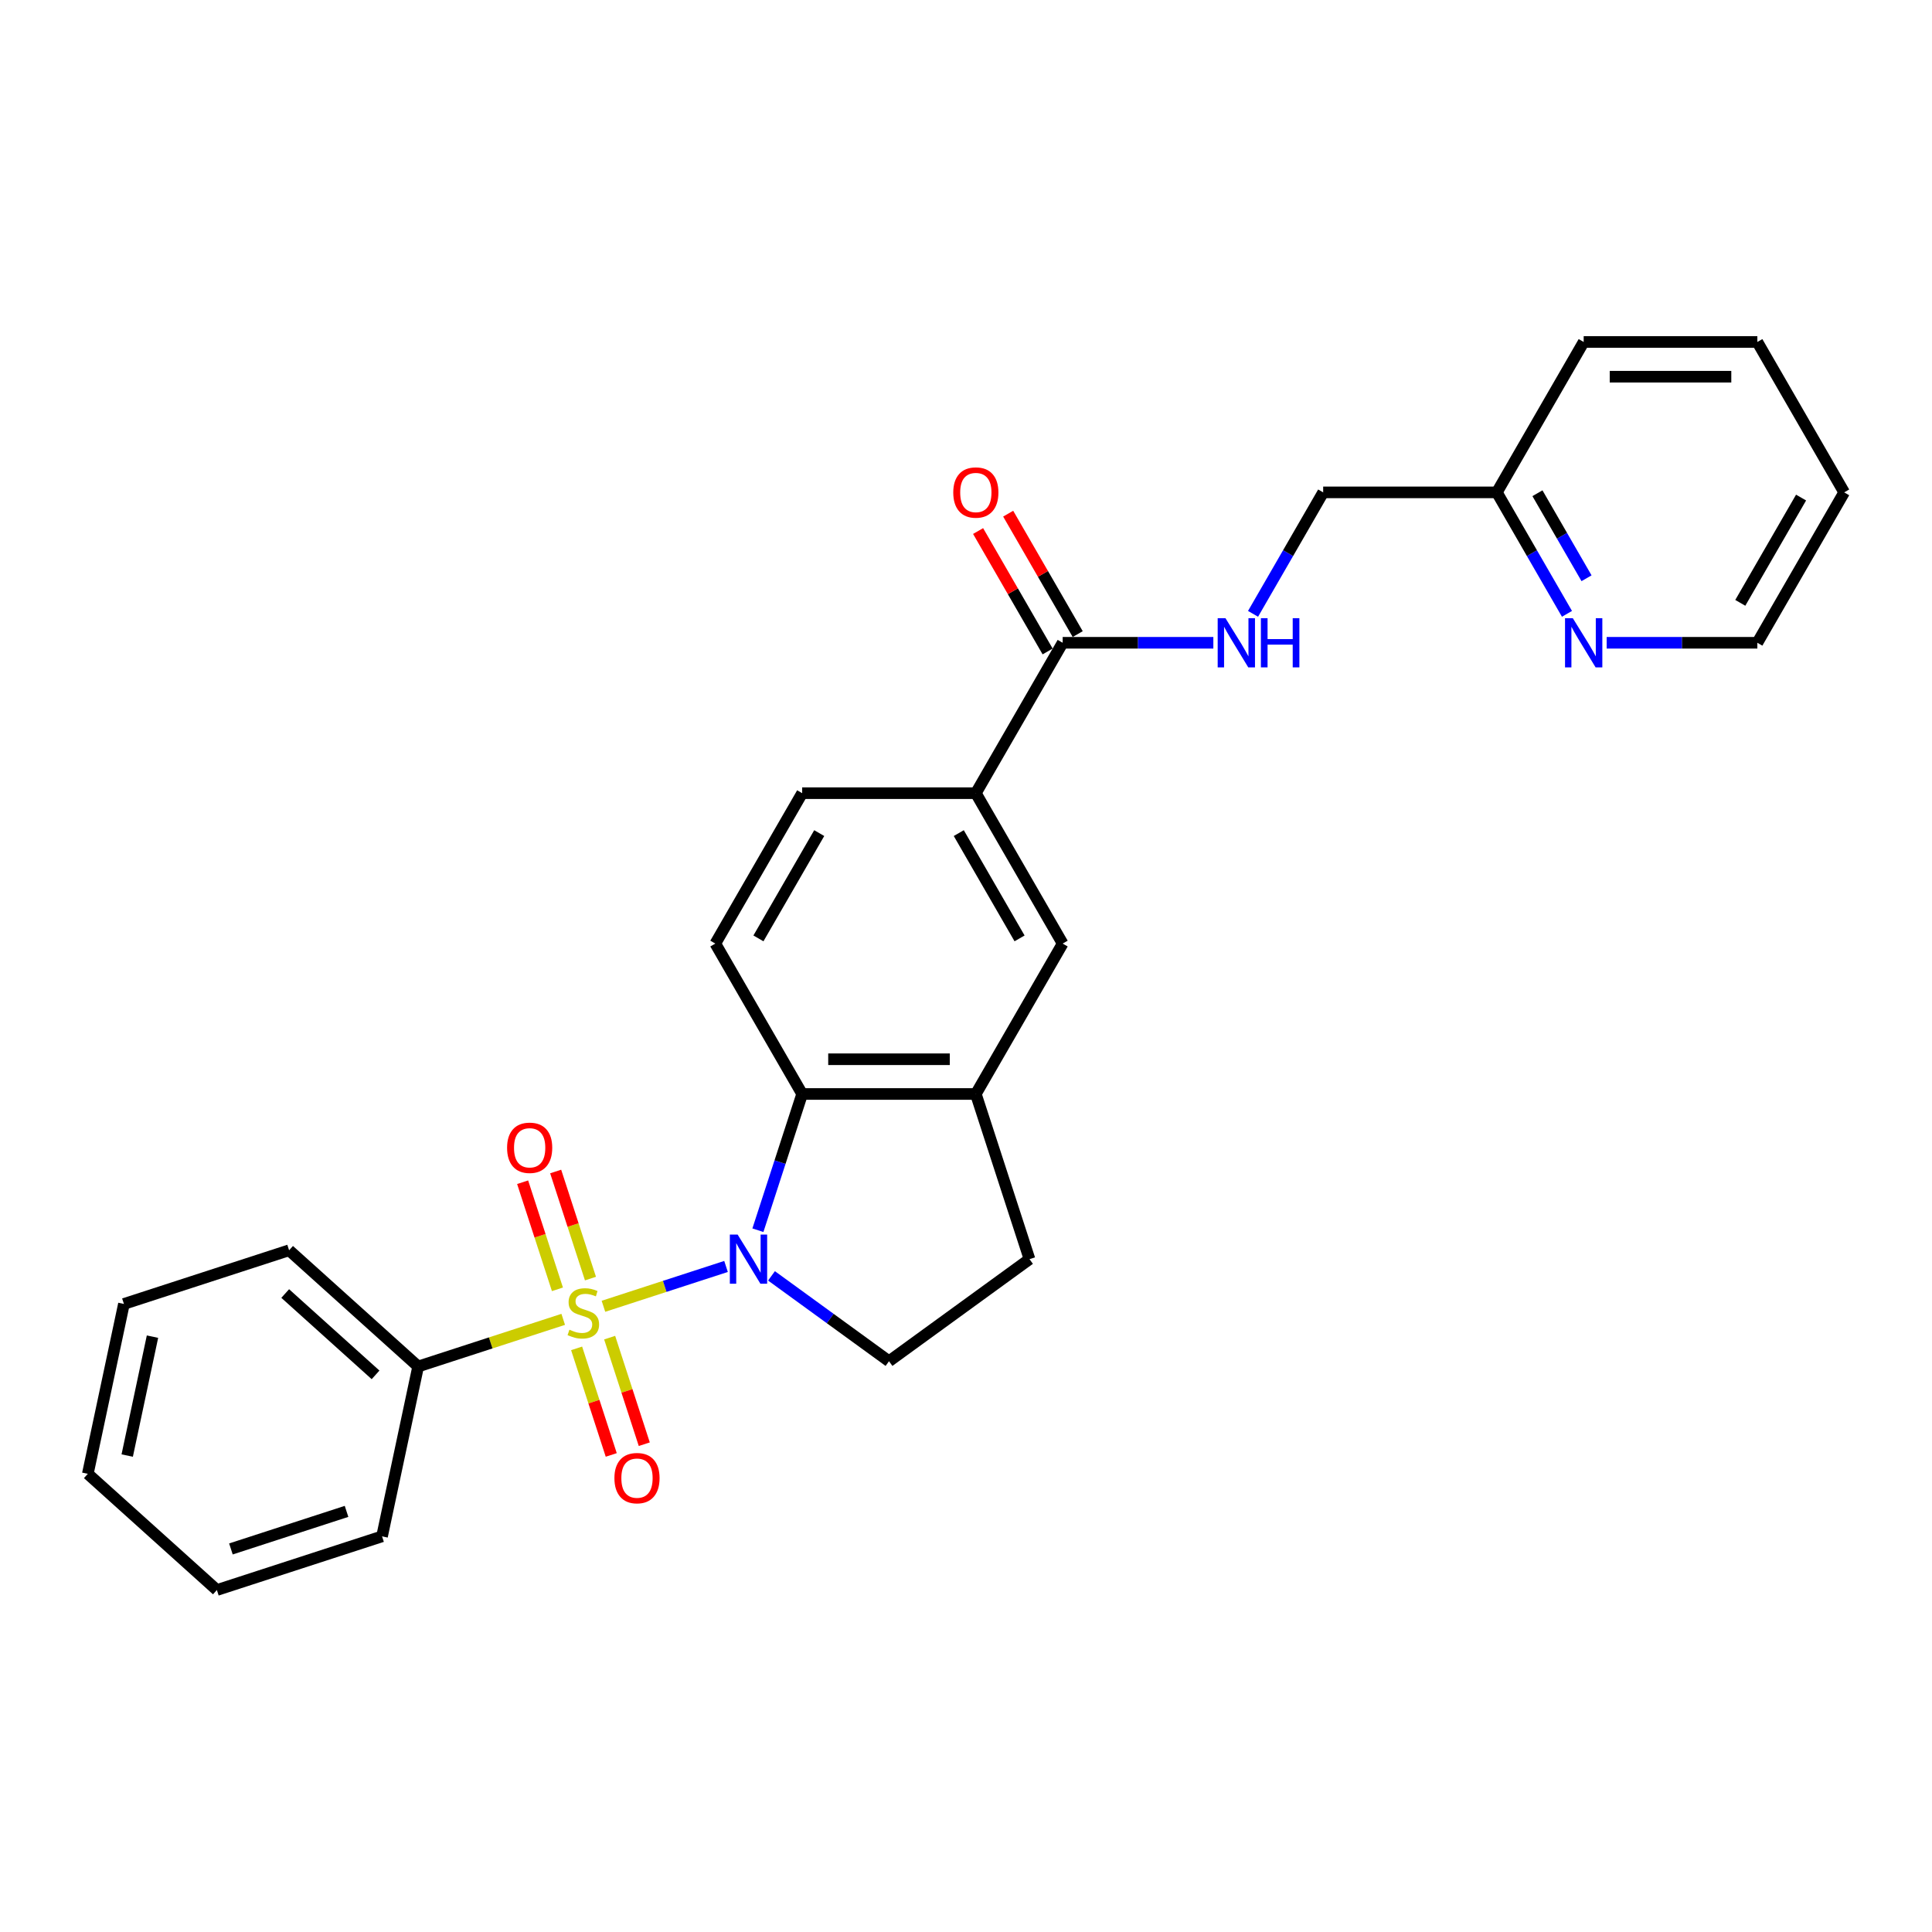 <?xml version='1.0' encoding='iso-8859-1'?>
<svg version='1.1' baseProfile='full'
              xmlns='http://www.w3.org/2000/svg'
                      xmlns:rdkit='http://www.rdkit.org/xml'
                      xmlns:xlink='http://www.w3.org/1999/xlink'
                  xml:space='preserve'
width='1000px' height='1000px' viewBox='0 0 1000 1000'>
<!-- END OF HEADER -->
<rect style='opacity:1.0;fill:#FFFFFF;stroke:none' width='1000' height='1000' x='0' y='0'> </rect>
<path class='bond-0' d='M 312.339,676.131 L 344.066,665.822' style='fill:none;fill-rule:evenodd;stroke:#CCCC00;stroke-width:6px;stroke-linecap:butt;stroke-linejoin:miter;stroke-opacity:1' />
<path class='bond-0' d='M 344.066,665.822 L 375.793,655.514' style='fill:none;fill-rule:evenodd;stroke:#0000FF;stroke-width:6px;stroke-linecap:butt;stroke-linejoin:miter;stroke-opacity:1' />
<path class='bond-6' d='M 305.624,661.796 L 296.619,634.081' style='fill:none;fill-rule:evenodd;stroke:#CCCC00;stroke-width:6px;stroke-linecap:butt;stroke-linejoin:miter;stroke-opacity:1' />
<path class='bond-6' d='M 296.619,634.081 L 287.614,606.367' style='fill:none;fill-rule:evenodd;stroke:#FF0000;stroke-width:6px;stroke-linecap:butt;stroke-linejoin:miter;stroke-opacity:1' />
<path class='bond-6' d='M 288.526,667.351 L 279.521,639.637' style='fill:none;fill-rule:evenodd;stroke:#CCCC00;stroke-width:6px;stroke-linecap:butt;stroke-linejoin:miter;stroke-opacity:1' />
<path class='bond-6' d='M 279.521,639.637 L 270.516,611.922' style='fill:none;fill-rule:evenodd;stroke:#FF0000;stroke-width:6px;stroke-linecap:butt;stroke-linejoin:miter;stroke-opacity:1' />
<path class='bond-7' d='M 298.456,697.914 L 307.417,725.494' style='fill:none;fill-rule:evenodd;stroke:#CCCC00;stroke-width:6px;stroke-linecap:butt;stroke-linejoin:miter;stroke-opacity:1' />
<path class='bond-7' d='M 307.417,725.494 L 316.379,753.074' style='fill:none;fill-rule:evenodd;stroke:#FF0000;stroke-width:6px;stroke-linecap:butt;stroke-linejoin:miter;stroke-opacity:1' />
<path class='bond-7' d='M 315.555,692.359 L 324.516,719.938' style='fill:none;fill-rule:evenodd;stroke:#CCCC00;stroke-width:6px;stroke-linecap:butt;stroke-linejoin:miter;stroke-opacity:1' />
<path class='bond-7' d='M 324.516,719.938 L 333.477,747.518' style='fill:none;fill-rule:evenodd;stroke:#FF0000;stroke-width:6px;stroke-linecap:butt;stroke-linejoin:miter;stroke-opacity:1' />
<path class='bond-8' d='M 291.52,682.896 L 253.979,695.094' style='fill:none;fill-rule:evenodd;stroke:#CCCC00;stroke-width:6px;stroke-linecap:butt;stroke-linejoin:miter;stroke-opacity:1' />
<path class='bond-8' d='M 253.979,695.094 L 216.438,707.291' style='fill:none;fill-rule:evenodd;stroke:#000000;stroke-width:6px;stroke-linecap:butt;stroke-linejoin:miter;stroke-opacity:1' />
<path class='bond-1' d='M 392.287,636.76 L 403.743,601.502' style='fill:none;fill-rule:evenodd;stroke:#0000FF;stroke-width:6px;stroke-linecap:butt;stroke-linejoin:miter;stroke-opacity:1' />
<path class='bond-1' d='M 403.743,601.502 L 415.199,566.244' style='fill:none;fill-rule:evenodd;stroke:#000000;stroke-width:6px;stroke-linecap:butt;stroke-linejoin:miter;stroke-opacity:1' />
<path class='bond-4' d='M 399.322,660.383 L 429.733,682.477' style='fill:none;fill-rule:evenodd;stroke:#0000FF;stroke-width:6px;stroke-linecap:butt;stroke-linejoin:miter;stroke-opacity:1' />
<path class='bond-4' d='M 429.733,682.477 L 460.144,704.572' style='fill:none;fill-rule:evenodd;stroke:#000000;stroke-width:6px;stroke-linecap:butt;stroke-linejoin:miter;stroke-opacity:1' />
<path class='bond-2' d='M 415.199,566.244 L 505.09,566.244' style='fill:none;fill-rule:evenodd;stroke:#000000;stroke-width:6px;stroke-linecap:butt;stroke-linejoin:miter;stroke-opacity:1' />
<path class='bond-2' d='M 428.682,548.266 L 491.606,548.266' style='fill:none;fill-rule:evenodd;stroke:#000000;stroke-width:6px;stroke-linecap:butt;stroke-linejoin:miter;stroke-opacity:1' />
<path class='bond-10' d='M 415.199,566.244 L 370.253,488.396' style='fill:none;fill-rule:evenodd;stroke:#000000;stroke-width:6px;stroke-linecap:butt;stroke-linejoin:miter;stroke-opacity:1' />
<path class='bond-9' d='M 505.09,566.244 L 550.035,488.396' style='fill:none;fill-rule:evenodd;stroke:#000000;stroke-width:6px;stroke-linecap:butt;stroke-linejoin:miter;stroke-opacity:1' />
<path class='bond-27' d='M 505.09,566.244 L 532.868,651.736' style='fill:none;fill-rule:evenodd;stroke:#000000;stroke-width:6px;stroke-linecap:butt;stroke-linejoin:miter;stroke-opacity:1' />
<path class='bond-3' d='M 550.035,332.7 L 505.09,410.548' style='fill:none;fill-rule:evenodd;stroke:#000000;stroke-width:6px;stroke-linecap:butt;stroke-linejoin:miter;stroke-opacity:1' />
<path class='bond-11' d='M 550.035,332.7 L 589.03,332.7' style='fill:none;fill-rule:evenodd;stroke:#000000;stroke-width:6px;stroke-linecap:butt;stroke-linejoin:miter;stroke-opacity:1' />
<path class='bond-11' d='M 589.03,332.7 L 628.025,332.7' style='fill:none;fill-rule:evenodd;stroke:#0000FF;stroke-width:6px;stroke-linecap:butt;stroke-linejoin:miter;stroke-opacity:1' />
<path class='bond-15' d='M 557.82,328.205 L 539.826,297.039' style='fill:none;fill-rule:evenodd;stroke:#000000;stroke-width:6px;stroke-linecap:butt;stroke-linejoin:miter;stroke-opacity:1' />
<path class='bond-15' d='M 539.826,297.039 L 521.832,265.873' style='fill:none;fill-rule:evenodd;stroke:#FF0000;stroke-width:6px;stroke-linecap:butt;stroke-linejoin:miter;stroke-opacity:1' />
<path class='bond-15' d='M 542.251,337.195 L 524.257,306.028' style='fill:none;fill-rule:evenodd;stroke:#000000;stroke-width:6px;stroke-linecap:butt;stroke-linejoin:miter;stroke-opacity:1' />
<path class='bond-15' d='M 524.257,306.028 L 506.263,274.862' style='fill:none;fill-rule:evenodd;stroke:#FF0000;stroke-width:6px;stroke-linecap:butt;stroke-linejoin:miter;stroke-opacity:1' />
<path class='bond-12' d='M 460.144,704.572 L 532.868,651.736' style='fill:none;fill-rule:evenodd;stroke:#000000;stroke-width:6px;stroke-linecap:butt;stroke-linejoin:miter;stroke-opacity:1' />
<path class='bond-5' d='M 505.09,410.548 L 415.199,410.548' style='fill:none;fill-rule:evenodd;stroke:#000000;stroke-width:6px;stroke-linecap:butt;stroke-linejoin:miter;stroke-opacity:1' />
<path class='bond-29' d='M 505.09,410.548 L 550.035,488.396' style='fill:none;fill-rule:evenodd;stroke:#000000;stroke-width:6px;stroke-linecap:butt;stroke-linejoin:miter;stroke-opacity:1' />
<path class='bond-29' d='M 496.262,431.214 L 527.724,485.708' style='fill:none;fill-rule:evenodd;stroke:#000000;stroke-width:6px;stroke-linecap:butt;stroke-linejoin:miter;stroke-opacity:1' />
<path class='bond-19' d='M 216.438,707.291 L 149.636,647.142' style='fill:none;fill-rule:evenodd;stroke:#000000;stroke-width:6px;stroke-linecap:butt;stroke-linejoin:miter;stroke-opacity:1' />
<path class='bond-19' d='M 194.388,711.629 L 147.626,669.525' style='fill:none;fill-rule:evenodd;stroke:#000000;stroke-width:6px;stroke-linecap:butt;stroke-linejoin:miter;stroke-opacity:1' />
<path class='bond-20' d='M 216.438,707.291 L 197.748,795.218' style='fill:none;fill-rule:evenodd;stroke:#000000;stroke-width:6px;stroke-linecap:butt;stroke-linejoin:miter;stroke-opacity:1' />
<path class='bond-13' d='M 370.253,488.396 L 415.199,410.548' style='fill:none;fill-rule:evenodd;stroke:#000000;stroke-width:6px;stroke-linecap:butt;stroke-linejoin:miter;stroke-opacity:1' />
<path class='bond-13' d='M 392.565,485.708 L 424.026,431.214' style='fill:none;fill-rule:evenodd;stroke:#000000;stroke-width:6px;stroke-linecap:butt;stroke-linejoin:miter;stroke-opacity:1' />
<path class='bond-16' d='M 648.573,317.724 L 666.722,286.288' style='fill:none;fill-rule:evenodd;stroke:#0000FF;stroke-width:6px;stroke-linecap:butt;stroke-linejoin:miter;stroke-opacity:1' />
<path class='bond-16' d='M 666.722,286.288 L 684.872,254.852' style='fill:none;fill-rule:evenodd;stroke:#000000;stroke-width:6px;stroke-linecap:butt;stroke-linejoin:miter;stroke-opacity:1' />
<path class='bond-14' d='M 811.062,317.724 L 792.913,286.288' style='fill:none;fill-rule:evenodd;stroke:#0000FF;stroke-width:6px;stroke-linecap:butt;stroke-linejoin:miter;stroke-opacity:1' />
<path class='bond-14' d='M 792.913,286.288 L 774.763,254.852' style='fill:none;fill-rule:evenodd;stroke:#000000;stroke-width:6px;stroke-linecap:butt;stroke-linejoin:miter;stroke-opacity:1' />
<path class='bond-14' d='M 821.187,299.304 L 808.482,277.299' style='fill:none;fill-rule:evenodd;stroke:#0000FF;stroke-width:6px;stroke-linecap:butt;stroke-linejoin:miter;stroke-opacity:1' />
<path class='bond-14' d='M 808.482,277.299 L 795.778,255.294' style='fill:none;fill-rule:evenodd;stroke:#000000;stroke-width:6px;stroke-linecap:butt;stroke-linejoin:miter;stroke-opacity:1' />
<path class='bond-18' d='M 831.61,332.7 L 870.605,332.7' style='fill:none;fill-rule:evenodd;stroke:#0000FF;stroke-width:6px;stroke-linecap:butt;stroke-linejoin:miter;stroke-opacity:1' />
<path class='bond-18' d='M 870.605,332.7 L 909.6,332.7' style='fill:none;fill-rule:evenodd;stroke:#000000;stroke-width:6px;stroke-linecap:butt;stroke-linejoin:miter;stroke-opacity:1' />
<path class='bond-17' d='M 684.872,254.852 L 774.763,254.852' style='fill:none;fill-rule:evenodd;stroke:#000000;stroke-width:6px;stroke-linecap:butt;stroke-linejoin:miter;stroke-opacity:1' />
<path class='bond-21' d='M 774.763,254.852 L 819.709,177.004' style='fill:none;fill-rule:evenodd;stroke:#000000;stroke-width:6px;stroke-linecap:butt;stroke-linejoin:miter;stroke-opacity:1' />
<path class='bond-30' d='M 909.6,332.7 L 954.545,254.852' style='fill:none;fill-rule:evenodd;stroke:#000000;stroke-width:6px;stroke-linecap:butt;stroke-linejoin:miter;stroke-opacity:1' />
<path class='bond-30' d='M 900.772,312.034 L 932.234,257.54' style='fill:none;fill-rule:evenodd;stroke:#000000;stroke-width:6px;stroke-linecap:butt;stroke-linejoin:miter;stroke-opacity:1' />
<path class='bond-24' d='M 149.636,647.142 L 64.144,674.92' style='fill:none;fill-rule:evenodd;stroke:#000000;stroke-width:6px;stroke-linecap:butt;stroke-linejoin:miter;stroke-opacity:1' />
<path class='bond-23' d='M 197.748,795.218 L 112.257,822.996' style='fill:none;fill-rule:evenodd;stroke:#000000;stroke-width:6px;stroke-linecap:butt;stroke-linejoin:miter;stroke-opacity:1' />
<path class='bond-23' d='M 179.369,782.287 L 119.525,801.731' style='fill:none;fill-rule:evenodd;stroke:#000000;stroke-width:6px;stroke-linecap:butt;stroke-linejoin:miter;stroke-opacity:1' />
<path class='bond-25' d='M 819.709,177.004 L 909.6,177.004' style='fill:none;fill-rule:evenodd;stroke:#000000;stroke-width:6px;stroke-linecap:butt;stroke-linejoin:miter;stroke-opacity:1' />
<path class='bond-25' d='M 833.192,194.982 L 896.116,194.982' style='fill:none;fill-rule:evenodd;stroke:#000000;stroke-width:6px;stroke-linecap:butt;stroke-linejoin:miter;stroke-opacity:1' />
<path class='bond-22' d='M 954.545,254.852 L 909.6,177.004' style='fill:none;fill-rule:evenodd;stroke:#000000;stroke-width:6px;stroke-linecap:butt;stroke-linejoin:miter;stroke-opacity:1' />
<path class='bond-26' d='M 112.257,822.996 L 45.455,762.847' style='fill:none;fill-rule:evenodd;stroke:#000000;stroke-width:6px;stroke-linecap:butt;stroke-linejoin:miter;stroke-opacity:1' />
<path class='bond-28' d='M 64.144,674.92 L 45.455,762.847' style='fill:none;fill-rule:evenodd;stroke:#000000;stroke-width:6px;stroke-linecap:butt;stroke-linejoin:miter;stroke-opacity:1' />
<path class='bond-28' d='M 78.926,691.847 L 65.843,753.396' style='fill:none;fill-rule:evenodd;stroke:#000000;stroke-width:6px;stroke-linecap:butt;stroke-linejoin:miter;stroke-opacity:1' />
<path  class='atom-0' d='M 294.738 688.251
Q 295.026 688.359, 296.212 688.862
Q 297.399 689.366, 298.693 689.689
Q 300.024 689.977, 301.318 689.977
Q 303.727 689.977, 305.129 688.826
Q 306.532 687.64, 306.532 685.59
Q 306.532 684.188, 305.812 683.325
Q 305.129 682.462, 304.051 681.994
Q 302.972 681.527, 301.174 680.988
Q 298.909 680.304, 297.543 679.657
Q 296.212 679.01, 295.241 677.644
Q 294.306 676.277, 294.306 673.976
Q 294.306 670.776, 296.464 668.798
Q 298.657 666.821, 302.972 666.821
Q 305.92 666.821, 309.264 668.223
L 308.437 670.992
Q 305.381 669.733, 303.08 669.733
Q 300.599 669.733, 299.232 670.776
Q 297.866 671.783, 297.902 673.545
Q 297.902 674.911, 298.585 675.738
Q 299.304 676.565, 300.311 677.032
Q 301.354 677.5, 303.08 678.039
Q 305.381 678.758, 306.747 679.477
Q 308.114 680.197, 309.085 681.671
Q 310.091 683.109, 310.091 685.59
Q 310.091 689.114, 307.718 691.02
Q 305.381 692.889, 301.462 692.889
Q 299.197 692.889, 297.471 692.386
Q 295.781 691.918, 293.767 691.091
L 294.738 688.251
' fill='#CCCC00'/>
<path  class='atom-1' d='M 381.794 639.007
L 390.135 652.491
Q 390.962 653.821, 392.293 656.23
Q 393.623 658.639, 393.695 658.783
L 393.695 639.007
L 397.075 639.007
L 397.075 664.464
L 393.587 664.464
L 384.634 649.722
Q 383.591 647.996, 382.477 646.018
Q 381.398 644.041, 381.074 643.43
L 381.074 664.464
L 377.766 664.464
L 377.766 639.007
L 381.794 639.007
' fill='#0000FF'/>
<path  class='atom-7' d='M 262.465 594.094
Q 262.465 587.981, 265.486 584.565
Q 268.506 581.149, 274.151 581.149
Q 279.796 581.149, 282.817 584.565
Q 285.837 587.981, 285.837 594.094
Q 285.837 600.278, 282.781 603.802
Q 279.725 607.29, 274.151 607.29
Q 268.542 607.29, 265.486 603.802
Q 262.465 600.314, 262.465 594.094
M 274.151 604.413
Q 278.035 604.413, 280.12 601.824
Q 282.242 599.2, 282.242 594.094
Q 282.242 589.096, 280.12 586.579
Q 278.035 584.026, 274.151 584.026
Q 270.268 584.026, 268.147 586.543
Q 266.061 589.06, 266.061 594.094
Q 266.061 599.236, 268.147 601.824
Q 270.268 604.413, 274.151 604.413
' fill='#FF0000'/>
<path  class='atom-8' d='M 318.021 765.077
Q 318.021 758.964, 321.042 755.548
Q 324.062 752.133, 329.707 752.133
Q 335.352 752.133, 338.373 755.548
Q 341.393 758.964, 341.393 765.077
Q 341.393 771.261, 338.337 774.785
Q 335.28 778.273, 329.707 778.273
Q 324.098 778.273, 321.042 774.785
Q 318.021 771.297, 318.021 765.077
M 329.707 775.396
Q 333.59 775.396, 335.676 772.808
Q 337.797 770.183, 337.797 765.077
Q 337.797 760.079, 335.676 757.562
Q 333.59 755.009, 329.707 755.009
Q 325.824 755.009, 323.702 757.526
Q 321.617 760.043, 321.617 765.077
Q 321.617 770.219, 323.702 772.808
Q 325.824 775.396, 329.707 775.396
' fill='#FF0000'/>
<path  class='atom-12' d='M 634.299 319.971
L 642.641 333.455
Q 643.468 334.785, 644.799 337.195
Q 646.129 339.604, 646.201 339.747
L 646.201 319.971
L 649.581 319.971
L 649.581 345.429
L 646.093 345.429
L 637.14 330.686
Q 636.097 328.961, 634.982 326.983
Q 633.904 325.005, 633.58 324.394
L 633.58 345.429
L 630.272 345.429
L 630.272 319.971
L 634.299 319.971
' fill='#0000FF'/>
<path  class='atom-12' d='M 652.637 319.971
L 656.089 319.971
L 656.089 330.794
L 669.105 330.794
L 669.105 319.971
L 672.557 319.971
L 672.557 345.429
L 669.105 345.429
L 669.105 333.671
L 656.089 333.671
L 656.089 345.429
L 652.637 345.429
L 652.637 319.971
' fill='#0000FF'/>
<path  class='atom-15' d='M 814.082 319.971
L 822.423 333.455
Q 823.25 334.785, 824.581 337.195
Q 825.911 339.604, 825.983 339.747
L 825.983 319.971
L 829.363 319.971
L 829.363 345.429
L 825.875 345.429
L 816.922 330.686
Q 815.879 328.961, 814.765 326.983
Q 813.686 325.005, 813.362 324.394
L 813.362 345.429
L 810.054 345.429
L 810.054 319.971
L 814.082 319.971
' fill='#0000FF'/>
<path  class='atom-16' d='M 493.404 254.924
Q 493.404 248.811, 496.424 245.395
Q 499.445 241.98, 505.09 241.98
Q 510.735 241.98, 513.755 245.395
Q 516.776 248.811, 516.776 254.924
Q 516.776 261.108, 513.719 264.632
Q 510.663 268.12, 505.09 268.12
Q 499.481 268.12, 496.424 264.632
Q 493.404 261.144, 493.404 254.924
M 505.09 265.243
Q 508.973 265.243, 511.059 262.655
Q 513.18 260.03, 513.18 254.924
Q 513.18 249.926, 511.059 247.409
Q 508.973 244.856, 505.09 244.856
Q 501.206 244.856, 499.085 247.373
Q 497 249.89, 497 254.924
Q 497 260.066, 499.085 262.655
Q 501.206 265.243, 505.09 265.243
' fill='#FF0000'/>
</svg>
